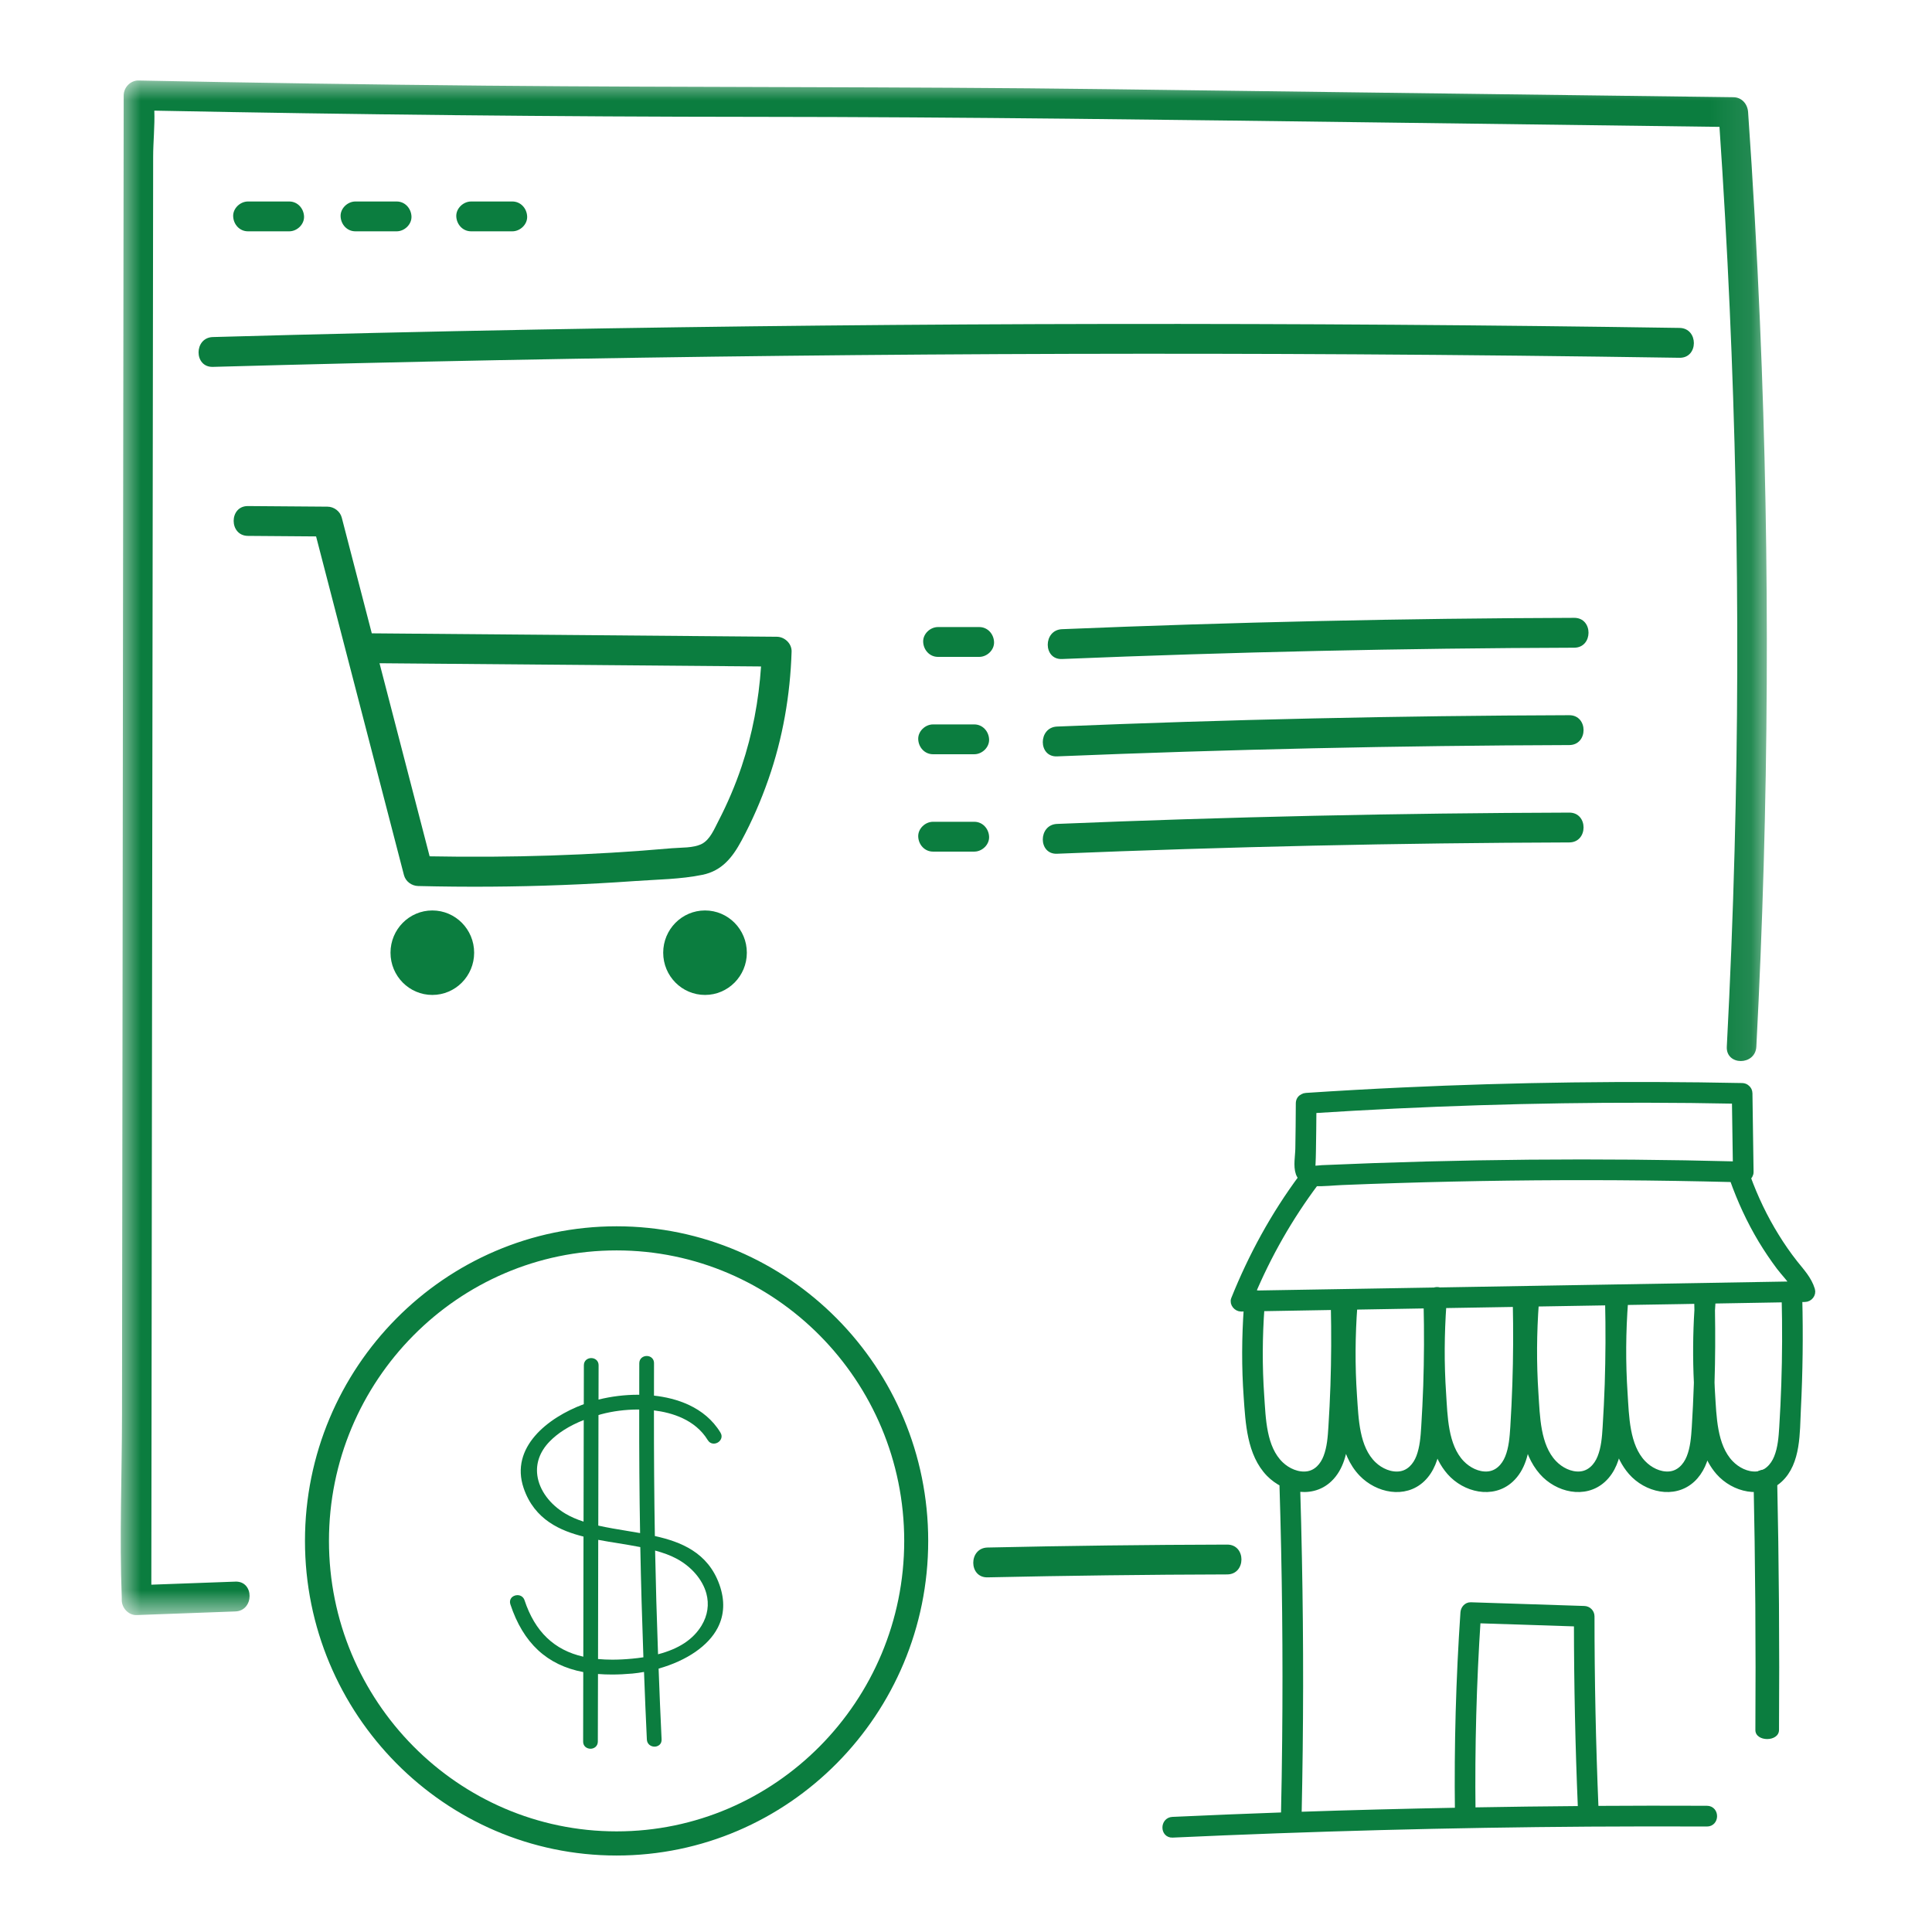 <?xml version="1.0" encoding="UTF-8"?>
<svg width="48px" height="48px" viewBox="0 0 48 48" version="1.1" xmlns="http://www.w3.org/2000/svg" xmlns:xlink="http://www.w3.org/1999/xlink">
    <title>icon/drawings/calculator/inventory-value</title>
    <defs>
        <polygon id="path-1" points="0 0 40.897 0 40.897 38.126 0 38.126"></polygon>
    </defs>
    <g id="icon/drawings/calculator/inventory-value" stroke="none" stroke-width="1" fill="none" fill-rule="evenodd">
        <rect id="Rectangle-Copy-14" fill="#D8D8D8" opacity="0" x="0" y="0" width="48" height="48"></rect>
        <g id="Group-46" transform="translate(3, 2)">
            <g id="Group-3">
                <mask id="mask-2" fill="white">
                    <use xlink:href="#path-1"></use>
                </mask>
                <g id="Clip-2"></g>
                <path d="M40.725,5.993 C40.651,4.256 40.552,2.52 40.431,0.785 C40.417,0.583 40.274,0.417 40.064,0.415 C34.873,0.348 29.682,0.282 24.491,0.215 C19.351,0.149 14.211,0.176 9.071,0.128 C6.194,0.101 3.317,0.058 0.44,0 C0.241,-0.004 0.073,0.173 0.073,0.371 C0.071,1.613 0.069,2.856 0.068,4.099 C0.064,7.082 0.06,10.065 0.056,13.048 C0.052,16.63 0.047,20.212 0.043,23.795 C0.039,26.913 0.035,30.032 0.031,33.15 C0.029,34.66 -0.034,36.184 0.025,37.692 C0.026,37.713 0.025,37.734 0.025,37.755 C0.025,37.95 0.194,38.133 0.392,38.126 C1.21,38.096 2.029,38.066 2.847,38.036 C3.318,38.019 3.32,37.277 2.847,37.295 C2.151,37.32 1.456,37.345 0.76,37.371 C0.761,36.256 0.762,35.141 0.764,34.027 C0.768,31.044 0.772,28.06 0.775,25.077 C0.78,21.495 0.785,17.913 0.789,14.331 C0.793,11.212 0.797,8.094 0.801,4.975 C0.802,3.948 0.804,2.92 0.805,1.893 C0.805,1.531 0.848,1.127 0.834,0.749 C5.818,0.847 10.803,0.9 15.789,0.903 C20.957,0.906 26.123,0.977 31.291,1.043 C34.1,1.08 36.91,1.116 39.72,1.152 C40.127,7.134 40.256,13.135 40.095,19.13 C40.052,20.755 39.987,22.38 39.902,24.004 C39.877,24.481 40.612,24.479 40.636,24.004 C40.949,18.006 40.982,11.994 40.725,5.993" id="Fill-1" fill="#0B7D3F" mask="url(#mask-2)"></path>
            </g>
            <path d="M2.288,7.115 C11.749,6.853 21.215,6.748 30.679,6.803 C33.363,6.819 36.046,6.848 38.729,6.889 C39.202,6.896 39.202,6.155 38.729,6.147 C29.265,6.003 19.798,6.015 10.334,6.188 C7.651,6.237 4.969,6.299 2.288,6.374 C1.816,6.387 1.814,7.128 2.288,7.115" id="Fill-4" fill="#0B7D3F"></path>
            <path d="M23.385,14.373 C27.625,14.199 31.868,14.105 36.112,14.092 C36.584,14.09 36.585,13.349 36.112,13.35 C31.868,13.363 27.625,13.457 23.385,13.632 C22.914,13.651 22.912,14.393 23.385,14.373" id="Fill-6" fill="#0B7D3F"></path>
            <path d="M20.303,14.32 L21.33,14.32 C21.522,14.32 21.706,14.15 21.697,13.949 C21.688,13.749 21.536,13.579 21.33,13.579 L20.303,13.579 C20.111,13.579 19.927,13.749 19.936,13.949 C19.945,14.15 20.097,14.32 20.303,14.32" id="Fill-8" fill="#0B7D3F"></path>
            <path d="M3.16,3.747 L4.187,3.747 C4.379,3.747 4.562,3.577 4.554,3.377 C4.545,3.176 4.392,3.006 4.187,3.006 L3.16,3.006 C2.968,3.006 2.784,3.177 2.793,3.377 C2.802,3.578 2.954,3.747 3.16,3.747" id="Fill-10" fill="#0B7D3F"></path>
            <path d="M5.829,3.747 L6.856,3.747 C7.048,3.747 7.231,3.577 7.223,3.377 C7.214,3.176 7.061,3.006 6.856,3.006 L5.829,3.006 C5.637,3.006 5.453,3.177 5.462,3.377 C5.471,3.578 5.623,3.747 5.829,3.747" id="Fill-12" fill="#0B7D3F"></path>
            <path d="M8.704,3.747 L9.73,3.747 C9.922,3.747 10.106,3.577 10.097,3.377 C10.088,3.176 9.936,3.006 9.73,3.006 L8.704,3.006 C8.511,3.006 8.328,3.177 8.336,3.377 C8.345,3.578 8.498,3.747 8.704,3.747" id="Fill-14" fill="#0B7D3F"></path>
            <path d="M23.262,16.792 C27.502,16.618 31.745,16.524 35.988,16.511 C36.461,16.509 36.462,15.768 35.988,15.769 C31.745,15.782 27.502,15.876 23.262,16.051 C22.791,16.07 22.789,16.812 23.262,16.792" id="Fill-16" fill="#0B7D3F"></path>
            <path d="M20.18,16.739 L21.206,16.739 C21.399,16.739 21.582,16.569 21.574,16.369 C21.565,16.168 21.412,15.998 21.206,15.998 L20.18,15.998 C19.988,15.998 19.804,16.168 19.813,16.369 C19.822,16.569 19.974,16.739 20.18,16.739" id="Fill-18" fill="#0B7D3F"></path>
            <path d="M23.262,19.211 C27.502,19.037 31.745,18.943 35.988,18.93 C36.461,18.928 36.462,18.187 35.988,18.189 C31.745,18.201 27.502,18.295 23.262,18.47 C22.791,18.489 22.789,19.231 23.262,19.211" id="Fill-20" fill="#0B7D3F"></path>
            <path d="M20.18,19.158 L21.206,19.158 C21.399,19.158 21.582,18.988 21.574,18.788 C21.565,18.587 21.412,18.417 21.206,18.417 L20.18,18.417 C19.988,18.417 19.804,18.587 19.813,18.788 C19.822,18.988 19.974,19.158 20.18,19.158" id="Fill-22" fill="#0B7D3F"></path>
            <path d="M14.85,18.396 C14.747,18.594 14.64,18.864 14.434,18.967 C14.223,19.073 13.927,19.054 13.696,19.074 C11.694,19.251 9.683,19.313 7.674,19.275 C7.259,17.676 6.844,16.077 6.429,14.478 C9.589,14.504 12.748,14.531 15.908,14.558 C15.851,15.404 15.695,16.237 15.425,17.043 C15.268,17.509 15.076,17.96 14.85,18.396 M16.3,13.82 C12.946,13.791 9.591,13.763 6.237,13.735 C5.988,12.776 5.74,11.818 5.491,10.86 C5.45,10.702 5.297,10.589 5.137,10.588 L3.16,10.573 C2.687,10.569 2.687,11.311 3.16,11.314 C3.724,11.318 4.289,11.323 4.853,11.327 C5.581,14.132 6.308,16.937 7.036,19.741 C7.078,19.902 7.23,20.01 7.39,20.013 C8.586,20.042 9.781,20.035 10.976,19.988 C11.573,19.965 12.17,19.932 12.766,19.89 C13.321,19.85 13.908,19.847 14.454,19.734 C14.936,19.635 15.198,19.303 15.423,18.885 C15.685,18.399 15.908,17.886 16.09,17.364 C16.447,16.344 16.633,15.27 16.667,14.19 C16.674,13.989 16.494,13.821 16.3,13.82" id="Fill-24" fill="#0B7D3F"></path>
            <path d="M14.43,38.387 C14.22,38.732 13.866,38.965 13.349,39.1 C13.316,38.189 13.292,37.345 13.276,36.523 C13.489,36.581 13.657,36.644 13.802,36.721 C14.175,36.918 14.454,37.242 14.549,37.588 C14.623,37.86 14.582,38.136 14.43,38.387 L14.43,38.387 Z M12.708,39.209 C12.533,39.226 12.367,39.234 12.213,39.234 C12.091,39.234 11.972,39.229 11.858,39.218 L11.863,36.257 C12.028,36.288 12.196,36.316 12.362,36.342 C12.546,36.372 12.73,36.402 12.908,36.437 C12.925,37.319 12.951,38.239 12.985,39.175 C12.892,39.189 12.799,39.201 12.708,39.209 L12.708,39.209 Z M11.869,33.157 C11.869,33.157 11.913,33.143 11.927,33.139 C12.219,33.06 12.54,33.019 12.857,33.019 L12.881,33.019 C12.879,34.111 12.886,35.116 12.903,36.089 C12.795,36.07 12.686,36.052 12.577,36.034 C12.34,35.995 12.095,35.955 11.864,35.903 L11.869,33.157 Z M11.498,35.804 C11.325,35.748 11.179,35.684 11.052,35.609 C10.663,35.38 10.4,35.025 10.35,34.657 C10.309,34.355 10.413,34.065 10.65,33.819 C10.858,33.603 11.144,33.422 11.503,33.28 L11.498,35.804 Z M13.27,36.162 C13.253,35.171 13.246,34.149 13.247,33.041 C13.692,33.095 14.272,33.268 14.584,33.779 C14.618,33.835 14.672,33.866 14.734,33.866 C14.804,33.866 14.873,33.826 14.906,33.765 C14.937,33.71 14.934,33.648 14.899,33.591 C14.503,32.942 13.788,32.733 13.248,32.674 L13.248,32.357 C13.248,32.195 13.248,32.032 13.249,31.869 C13.25,31.819 13.233,31.775 13.201,31.743 C13.168,31.708 13.12,31.689 13.068,31.689 C12.977,31.689 12.884,31.751 12.883,31.868 C12.882,32.025 12.882,32.182 12.882,32.339 L12.882,32.653 L12.85,32.652 C12.52,32.652 12.183,32.694 11.87,32.772 L11.872,31.92 C11.872,31.87 11.855,31.826 11.823,31.794 C11.789,31.76 11.741,31.741 11.689,31.741 C11.598,31.741 11.506,31.802 11.506,31.92 L11.504,32.886 C10.598,33.222 9.67,33.964 10.009,34.969 C10.28,35.769 10.942,36.036 11.497,36.176 L11.492,39.16 C10.768,38.996 10.29,38.537 10.032,37.758 C10.006,37.679 9.939,37.631 9.856,37.631 C9.793,37.631 9.732,37.66 9.699,37.707 C9.668,37.75 9.662,37.804 9.68,37.859 C9.998,38.821 10.591,39.372 11.491,39.542 L11.488,41.267 C11.487,41.318 11.504,41.361 11.536,41.394 C11.57,41.427 11.619,41.447 11.671,41.447 C11.762,41.447 11.853,41.385 11.853,41.267 L11.857,39.59 C11.97,39.599 12.087,39.603 12.206,39.603 C12.367,39.603 12.538,39.595 12.714,39.579 C12.806,39.571 12.903,39.556 13,39.539 L13.002,39.577 C13.023,40.124 13.044,40.671 13.071,41.217 C13.076,41.334 13.171,41.395 13.262,41.395 C13.313,41.395 13.361,41.375 13.394,41.341 C13.425,41.309 13.439,41.265 13.437,41.214 C13.408,40.628 13.385,40.042 13.363,39.456 C14.067,39.257 14.602,38.888 14.832,38.441 C14.998,38.119 15.012,37.759 14.874,37.37 C14.586,36.562 13.905,36.304 13.27,36.162 L13.27,36.162 Z" id="Fill-26" fill="#0B7D3F"></path>
            <path d="M12.319,43.6 C8.323,43.6 5.073,40.318 5.073,36.283 C5.073,32.249 8.323,28.966 12.319,28.966 C16.315,28.966 19.565,32.249 19.565,36.283 C19.565,40.318 16.315,43.6 12.319,43.6 M12.319,28.567 C8.105,28.567 4.677,32.028 4.677,36.283 C4.677,40.538 8.105,44 12.319,44 C16.533,44 19.961,40.538 19.961,36.283 C19.961,32.028 16.533,28.567 12.319,28.567" id="Fill-28" fill="#0B7D3F"></path>
            <path d="M12.319,43.6 C8.323,43.6 5.073,40.318 5.073,36.283 C5.073,32.249 8.323,28.966 12.319,28.966 C16.315,28.966 19.565,32.249 19.565,36.283 C19.565,40.318 16.315,43.6 12.319,43.6 Z M12.319,28.567 C8.105,28.567 4.677,32.028 4.677,36.283 C4.677,40.538 8.105,44 12.319,44 C16.533,44 19.961,40.538 19.961,36.283 C19.961,32.028 16.533,28.567 12.319,28.567 Z" id="Stroke-30" stroke="#0B7D3F" stroke-width="0.2"></path>
            <path d="M21.535,37.189 C23.519,37.146 25.504,37.121 27.489,37.116 C27.961,37.115 27.962,36.373 27.489,36.375 C25.504,36.38 23.519,36.404 21.535,36.448 C21.063,36.458 21.062,37.2 21.535,37.189" id="Fill-32" fill="#0B7D3F"></path>
            <path d="M32.761,30.086 C32.723,30.072 32.679,30.073 32.64,30.088 C32.065,30.098 31.491,30.107 30.916,30.117 C30.025,30.132 29.133,30.147 28.242,30.162 C28.204,30.148 28.159,30.149 28.119,30.164 C28.103,30.165 28.087,30.165 28.071,30.165 C28.488,29.171 29.024,28.23 29.67,27.369 C29.892,27.379 30.123,27.351 30.343,27.342 C30.8,27.323 31.257,27.307 31.714,27.293 C33.54,27.236 35.368,27.212 37.196,27.223 C38.153,27.229 39.111,27.245 40.068,27.269 C40.069,27.273 40.069,27.277 40.071,27.281 C40.258,27.808 40.492,28.319 40.78,28.798 C40.918,29.026 41.067,29.248 41.227,29.461 C41.344,29.615 41.496,29.766 41.6,29.936 C38.654,29.986 35.707,30.036 32.761,30.086 M41.356,32.391 C41.344,32.747 41.327,33.102 41.305,33.457 C41.289,33.714 41.269,33.98 41.172,34.221 C41.079,34.451 40.9,34.639 40.644,34.658 C40.393,34.676 40.143,34.547 39.972,34.368 C39.554,33.929 39.547,33.188 39.51,32.62 C39.503,32.529 39.501,32.437 39.497,32.346 C39.516,31.749 39.518,31.152 39.508,30.555 C39.514,30.465 39.518,30.376 39.525,30.287 C40.138,30.276 40.752,30.266 41.365,30.255 C41.365,30.256 41.365,30.256 41.365,30.256 C41.382,30.968 41.38,31.68 41.356,32.391 M39.184,32.344 C39.184,32.36 39.184,32.375 39.183,32.391 C39.171,32.747 39.154,33.102 39.132,33.457 C39.115,33.714 39.096,33.98 38.999,34.221 C38.906,34.451 38.727,34.639 38.471,34.658 C38.22,34.676 37.969,34.547 37.799,34.368 C37.381,33.929 37.374,33.188 37.337,32.62 C37.286,31.855 37.292,31.088 37.35,30.323 C37.82,30.316 38.291,30.308 38.761,30.3 C38.905,30.297 39.049,30.295 39.192,30.292 C39.194,30.377 39.195,30.463 39.197,30.548 C39.16,31.146 39.155,31.746 39.184,32.344 M36.969,32.391 C36.956,32.747 36.94,33.102 36.917,33.457 C36.901,33.714 36.881,33.98 36.784,34.221 C36.692,34.451 36.512,34.639 36.256,34.658 C36.006,34.676 35.755,34.547 35.585,34.368 C35.166,33.929 35.16,33.188 35.122,32.62 C35.072,31.867 35.078,31.113 35.133,30.361 C35.748,30.351 36.363,30.34 36.978,30.33 C36.994,31.017 36.991,31.704 36.969,32.391 M34.674,32.391 C34.662,32.747 34.645,33.102 34.623,33.457 C34.606,33.714 34.587,33.98 34.49,34.221 C34.397,34.451 34.218,34.639 33.962,34.658 C33.711,34.676 33.461,34.547 33.29,34.368 C32.872,33.929 32.865,33.188 32.828,32.62 C32.778,31.88 32.784,31.139 32.836,30.4 C33.452,30.39 34.068,30.379 34.685,30.369 C34.699,31.043 34.697,31.717 34.674,32.391 M32.46,32.431 C32.448,32.771 32.431,33.11 32.41,33.449 C32.394,33.705 32.375,33.968 32.283,34.21 C32.198,34.431 32.031,34.62 31.789,34.654 C31.544,34.689 31.283,34.573 31.107,34.404 C30.665,33.983 30.654,33.245 30.614,32.677 C30.563,31.931 30.569,31.183 30.624,30.438 C31.239,30.427 31.854,30.417 32.469,30.406 C32.485,31.081 32.482,31.756 32.46,32.431 M30.154,32.431 C30.142,32.771 30.126,33.11 30.104,33.449 C30.088,33.705 30.07,33.968 29.977,34.21 C29.893,34.431 29.726,34.62 29.484,34.654 C29.238,34.689 28.977,34.573 28.801,34.404 C28.359,33.983 28.348,33.245 28.309,32.677 C28.258,31.944 28.263,31.209 28.316,30.477 C28.932,30.466 29.548,30.456 30.164,30.445 C30.179,31.107 30.176,31.769 30.154,32.431 M29.584,26.924 C29.59,26.814 29.592,26.705 29.594,26.595 C29.601,26.25 29.603,25.904 29.606,25.558 C32.362,25.381 35.124,25.293 37.885,25.297 C38.633,25.298 39.381,25.306 40.129,25.321 C40.137,25.866 40.145,26.41 40.153,26.956 C36.717,26.867 33.279,26.897 29.846,27.048 C29.786,27.05 29.615,27.085 29.585,27.026 C29.57,27 29.582,26.953 29.584,26.924 M33.687,38.228 C34.526,38.255 35.365,38.283 36.204,38.31 C36.205,39.846 36.237,41.382 36.302,42.917 C36.302,42.937 36.307,42.954 36.313,42.97 C35.395,42.977 34.477,42.989 33.559,43.005 C33.54,41.411 33.583,39.818 33.687,38.228 M41.993,30.048 C41.914,29.789 41.733,29.602 41.569,29.395 C41.402,29.183 41.248,28.96 41.106,28.73 C40.817,28.264 40.58,27.767 40.392,27.25 C40.437,27.222 40.468,27.171 40.467,27.117 C40.458,26.466 40.448,25.816 40.439,25.165 C40.438,25.113 40.417,25.074 40.385,25.049 C40.36,25.025 40.327,25.009 40.283,25.008 C37.47,24.951 34.656,24.987 31.846,25.118 C31.047,25.155 30.249,25.2 29.451,25.253 C29.423,25.254 29.399,25.262 29.38,25.274 C29.332,25.296 29.295,25.341 29.294,25.41 C29.292,25.787 29.289,26.164 29.282,26.54 C29.279,26.722 29.229,26.969 29.291,27.143 C29.308,27.19 29.334,27.228 29.365,27.259 C28.674,28.188 28.116,29.208 27.684,30.285 C27.646,30.381 27.742,30.486 27.835,30.485 C27.891,30.484 27.947,30.483 28.003,30.482 C27.95,31.223 27.946,31.967 27.999,32.708 C28.044,33.346 28.078,34.111 28.549,34.597 C28.648,34.698 28.766,34.783 28.893,34.846 C28.89,34.86 28.888,34.874 28.888,34.891 C28.954,37.007 28.977,39.123 28.955,41.24 C28.949,41.848 28.94,42.456 28.926,43.064 C28.926,43.087 28.93,43.108 28.937,43.126 C28.001,43.159 27.066,43.197 26.131,43.24 C25.931,43.249 25.929,43.565 26.131,43.555 C29.578,43.397 33.028,43.305 36.478,43.282 C37.455,43.276 38.432,43.275 39.409,43.279 C39.61,43.28 39.61,42.965 39.409,42.964 C38.475,42.96 37.542,42.961 36.608,42.967 C36.612,42.952 36.615,42.936 36.614,42.917 C36.548,41.332 36.515,39.745 36.515,38.158 C36.515,38.07 36.444,38.002 36.359,38 C35.42,37.969 34.48,37.938 33.54,37.908 C33.452,37.905 33.39,37.983 33.384,38.065 C33.272,39.712 33.227,41.361 33.247,43.011 C31.907,43.037 30.568,43.07 29.229,43.116 C29.234,43.1 29.238,43.083 29.239,43.064 C29.285,40.947 29.288,38.83 29.246,36.714 C29.235,36.125 29.22,35.538 29.202,34.95 C29.485,35.004 29.78,34.947 30.008,34.73 C30.289,34.463 30.376,34.062 30.41,33.662 C30.481,34.011 30.608,34.342 30.855,34.597 C31.234,34.988 31.89,35.132 32.314,34.73 C32.539,34.516 32.64,34.215 32.688,33.898 C32.762,34.14 32.871,34.366 33.039,34.558 C33.405,34.975 34.076,35.141 34.513,34.741 C34.8,34.479 34.891,34.079 34.927,33.678 C34.997,34.002 35.115,34.31 35.334,34.558 C35.7,34.975 36.37,35.141 36.807,34.741 C37.043,34.526 37.146,34.217 37.196,33.891 C37.269,34.136 37.379,34.365 37.548,34.558 C37.914,34.975 38.584,35.141 39.022,34.741 C39.237,34.544 39.342,34.269 39.396,33.975 C39.469,34.188 39.571,34.387 39.721,34.558 C40.087,34.975 40.758,35.141 41.195,34.741 C41.646,34.329 41.614,33.576 41.642,33.018 C41.689,32.098 41.7,31.177 41.677,30.256 C41.677,30.254 41.677,30.252 41.676,30.25 C41.732,30.249 41.787,30.248 41.843,30.247 C41.941,30.246 42.024,30.148 41.993,30.048" id="Fill-34" fill="#0B7D3F"></path>
            <path d="M32.761,30.086 C32.723,30.072 32.679,30.073 32.64,30.088 C32.065,30.098 31.491,30.107 30.916,30.117 C30.025,30.132 29.133,30.147 28.242,30.162 C28.204,30.148 28.159,30.149 28.119,30.164 C28.103,30.165 28.087,30.165 28.071,30.165 C28.488,29.171 29.024,28.23 29.67,27.369 C29.892,27.379 30.123,27.351 30.343,27.342 C30.8,27.323 31.257,27.307 31.714,27.293 C33.54,27.236 35.368,27.212 37.196,27.223 C38.153,27.229 39.111,27.245 40.068,27.269 C40.069,27.273 40.069,27.277 40.071,27.281 C40.258,27.808 40.492,28.319 40.78,28.798 C40.918,29.026 41.067,29.248 41.227,29.461 C41.344,29.615 41.496,29.766 41.6,29.936 C38.654,29.986 35.707,30.036 32.761,30.086 Z M41.356,32.391 C41.344,32.747 41.327,33.102 41.305,33.457 C41.289,33.714 41.269,33.98 41.172,34.221 C41.079,34.451 40.9,34.639 40.644,34.658 C40.393,34.676 40.143,34.547 39.972,34.368 C39.554,33.929 39.547,33.188 39.51,32.62 C39.503,32.529 39.501,32.437 39.497,32.346 C39.516,31.749 39.518,31.152 39.508,30.555 C39.514,30.465 39.518,30.376 39.525,30.287 C40.138,30.276 40.752,30.266 41.365,30.255 C41.365,30.256 41.365,30.256 41.365,30.256 C41.382,30.968 41.38,31.68 41.356,32.391 Z M39.184,32.344 C39.184,32.36 39.184,32.375 39.183,32.391 C39.171,32.747 39.154,33.102 39.132,33.457 C39.115,33.714 39.096,33.98 38.999,34.221 C38.906,34.451 38.727,34.639 38.471,34.658 C38.22,34.676 37.969,34.547 37.799,34.368 C37.381,33.929 37.374,33.188 37.337,32.62 C37.286,31.855 37.292,31.088 37.35,30.323 C37.82,30.316 38.291,30.308 38.761,30.3 C38.905,30.297 39.049,30.295 39.192,30.292 C39.194,30.377 39.195,30.463 39.197,30.548 C39.16,31.146 39.155,31.746 39.184,32.344 Z M36.969,32.391 C36.956,32.747 36.94,33.102 36.917,33.457 C36.901,33.714 36.881,33.98 36.784,34.221 C36.692,34.451 36.512,34.639 36.256,34.658 C36.006,34.676 35.755,34.547 35.585,34.368 C35.166,33.929 35.16,33.188 35.122,32.62 C35.072,31.867 35.078,31.113 35.133,30.361 C35.748,30.351 36.363,30.34 36.978,30.33 C36.994,31.017 36.991,31.704 36.969,32.391 Z M34.674,32.391 C34.662,32.747 34.645,33.102 34.623,33.457 C34.606,33.714 34.587,33.98 34.49,34.221 C34.397,34.451 34.218,34.639 33.962,34.658 C33.711,34.676 33.461,34.547 33.29,34.368 C32.872,33.929 32.865,33.188 32.828,32.62 C32.778,31.88 32.784,31.139 32.836,30.4 C33.452,30.39 34.068,30.379 34.685,30.369 C34.699,31.043 34.697,31.717 34.674,32.391 Z M32.46,32.431 C32.448,32.771 32.431,33.11 32.41,33.449 C32.394,33.705 32.375,33.968 32.283,34.21 C32.198,34.431 32.031,34.62 31.789,34.654 C31.544,34.689 31.283,34.573 31.107,34.404 C30.665,33.983 30.654,33.245 30.614,32.677 C30.563,31.931 30.569,31.183 30.624,30.438 C31.239,30.427 31.854,30.417 32.469,30.406 C32.485,31.081 32.482,31.756 32.46,32.431 Z M30.154,32.431 C30.142,32.771 30.126,33.11 30.104,33.449 C30.088,33.705 30.07,33.968 29.977,34.21 C29.893,34.431 29.726,34.62 29.484,34.654 C29.238,34.689 28.977,34.573 28.801,34.404 C28.359,33.983 28.348,33.245 28.309,32.677 C28.258,31.944 28.263,31.209 28.316,30.477 C28.932,30.466 29.548,30.456 30.164,30.445 C30.179,31.107 30.176,31.769 30.154,32.431 Z M29.584,26.924 C29.59,26.814 29.592,26.705 29.594,26.595 C29.601,26.25 29.603,25.904 29.606,25.558 C32.362,25.381 35.124,25.293 37.885,25.297 C38.633,25.298 39.381,25.306 40.129,25.321 C40.137,25.866 40.145,26.41 40.153,26.956 C36.717,26.867 33.279,26.897 29.846,27.048 C29.786,27.05 29.615,27.085 29.585,27.026 C29.57,27 29.582,26.953 29.584,26.924 Z M33.687,38.228 C34.526,38.255 35.365,38.283 36.204,38.31 C36.205,39.846 36.237,41.382 36.302,42.917 C36.302,42.937 36.307,42.954 36.313,42.97 C35.395,42.977 34.477,42.989 33.559,43.005 C33.54,41.411 33.583,39.818 33.687,38.228 Z M41.993,30.048 C41.914,29.789 41.733,29.602 41.569,29.395 C41.402,29.183 41.248,28.96 41.106,28.73 C40.817,28.264 40.58,27.767 40.392,27.25 C40.437,27.222 40.468,27.171 40.467,27.117 C40.458,26.466 40.448,25.816 40.439,25.165 C40.438,25.113 40.417,25.074 40.385,25.049 C40.36,25.025 40.327,25.009 40.283,25.008 C37.47,24.951 34.656,24.987 31.846,25.118 C31.047,25.155 30.249,25.2 29.451,25.253 C29.423,25.254 29.399,25.262 29.38,25.274 C29.332,25.296 29.295,25.341 29.294,25.41 C29.292,25.787 29.289,26.164 29.282,26.54 C29.279,26.722 29.229,26.969 29.291,27.143 C29.308,27.19 29.334,27.228 29.365,27.259 C28.674,28.188 28.116,29.208 27.684,30.285 C27.646,30.381 27.742,30.486 27.835,30.485 C27.891,30.484 27.947,30.483 28.003,30.482 C27.95,31.223 27.946,31.967 27.999,32.708 C28.044,33.346 28.078,34.111 28.549,34.597 C28.648,34.698 28.766,34.783 28.893,34.846 C28.89,34.86 28.888,34.874 28.888,34.891 C28.954,37.007 28.977,39.123 28.955,41.24 C28.949,41.848 28.94,42.456 28.926,43.064 C28.926,43.087 28.93,43.108 28.937,43.126 C28.001,43.159 27.066,43.197 26.131,43.24 C25.931,43.249 25.929,43.565 26.131,43.555 C29.578,43.397 33.028,43.305 36.478,43.282 C37.455,43.276 38.432,43.275 39.409,43.279 C39.507,43.28 39.557,43.205 39.56,43.129 C39.563,43.048 39.513,42.964 39.409,42.964 C38.475,42.96 37.542,42.961 36.608,42.967 C36.612,42.952 36.615,42.936 36.614,42.917 C36.548,41.332 36.515,39.745 36.515,38.158 C36.515,38.07 36.444,38.002 36.359,38 C35.42,37.969 34.48,37.938 33.54,37.908 C33.452,37.905 33.39,37.983 33.384,38.065 C33.272,39.712 33.227,41.361 33.247,43.011 C31.907,43.037 30.568,43.07 29.229,43.116 C29.234,43.1 29.238,43.083 29.239,43.064 C29.285,40.947 29.288,38.83 29.246,36.714 C29.235,36.125 29.22,35.538 29.202,34.95 C29.485,35.004 29.78,34.947 30.008,34.73 C30.289,34.463 30.376,34.062 30.41,33.662 C30.481,34.011 30.608,34.342 30.855,34.597 C31.234,34.988 31.89,35.132 32.314,34.73 C32.539,34.516 32.64,34.215 32.688,33.898 C32.762,34.14 32.871,34.366 33.039,34.558 C33.405,34.975 34.076,35.141 34.513,34.741 C34.8,34.479 34.891,34.079 34.927,33.678 C34.997,34.002 35.115,34.31 35.334,34.558 C35.7,34.975 36.37,35.141 36.807,34.741 C37.043,34.526 37.146,34.217 37.196,33.891 C37.269,34.136 37.379,34.365 37.548,34.558 C37.914,34.975 38.584,35.141 39.022,34.741 C39.237,34.544 39.342,34.269 39.396,33.975 C39.469,34.188 39.571,34.387 39.721,34.558 C40.087,34.975 40.758,35.141 41.195,34.741 C41.646,34.329 41.614,33.576 41.642,33.018 C41.689,32.098 41.7,31.177 41.677,30.256 C41.732,30.249 41.787,30.248 41.843,30.247 C41.941,30.246 42.024,30.148 41.993,30.048 Z" id="Stroke-36" stroke="#0B7D3F" stroke-width="0.2"></path>
            <path d="M40.566,34.736 C40.61,36.817 40.625,38.899 40.612,40.981 C40.61,41.281 41.197,41.282 41.199,40.981 C41.213,38.899 41.198,36.817 41.153,34.736 C41.147,34.436 40.559,34.435 40.566,34.736" id="Fill-38" fill="#0B7D3F"></path>
            <path d="M8.78,21.67 C8.78,22.249 8.315,22.719 7.741,22.719 C7.167,22.719 6.702,22.249 6.702,21.67 C6.702,21.09 7.167,20.62 7.741,20.62 C8.315,20.62 8.78,21.09 8.78,21.67" id="Fill-42" fill="#0B7D3F"></path>
            <path d="M15.555,21.67 C15.555,22.249 15.09,22.719 14.516,22.719 C13.942,22.719 13.477,22.249 13.477,21.67 C13.477,21.09 13.942,20.62 14.516,20.62 C15.09,20.62 15.555,21.09 15.555,21.67" id="Fill-44" fill="#0B7D3F"></path>
        </g>
    </g>
</svg>